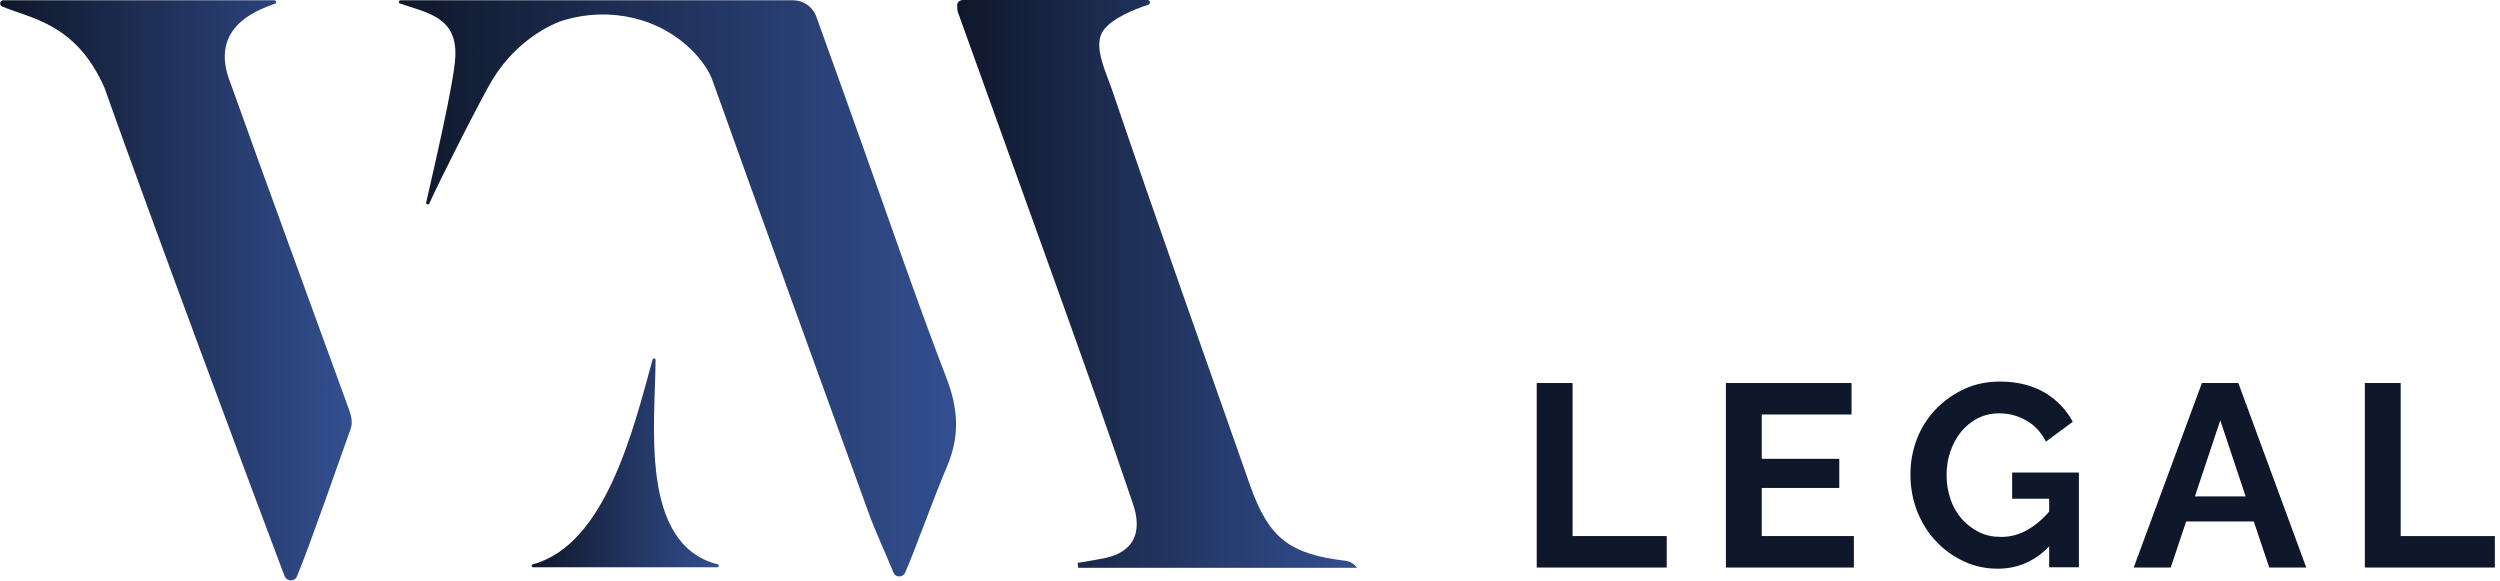 <svg width="155" height="36" viewBox="0 0 155 36" fill="none" xmlns="http://www.w3.org/2000/svg">
<g clip-path="url(#clip0_245_3117)">
<path d="M95.277 35.187V23.747H97.5V33.235H103.337V35.187H95.277Z" fill="#0F172A"/>
<path d="M114.94 33.235V35.187H107.006V23.747H114.795V25.699H109.229V28.446H114.036V30.253H109.229V33.235H114.94Z" fill="#0F172A"/>
<path d="M123.867 35.259C123.127 35.259 122.422 35.114 121.771 34.807C121.102 34.5 120.524 34.084 120.036 33.56C119.53 33.036 119.151 32.404 118.861 31.699C118.59 30.994 118.446 30.217 118.446 29.404C118.446 28.627 118.59 27.886 118.861 27.181C119.133 26.494 119.53 25.88 120.036 25.355C120.542 24.831 121.139 24.416 121.807 24.108C122.476 23.801 123.217 23.657 124.012 23.657C125.078 23.657 126 23.892 126.777 24.343C127.536 24.795 128.114 25.41 128.512 26.151L126.849 27.38C126.56 26.819 126.163 26.367 125.639 26.078C125.114 25.771 124.554 25.627 123.94 25.627C123.452 25.627 123.018 25.735 122.62 25.934C122.223 26.133 121.88 26.422 121.59 26.765C121.301 27.127 121.084 27.524 120.922 27.994C120.759 28.464 120.687 28.952 120.687 29.458C120.687 30 120.777 30.506 120.94 30.976C121.102 31.446 121.337 31.843 121.645 32.187C121.952 32.53 122.313 32.801 122.711 33C123.127 33.199 123.578 33.289 124.066 33.289C124.645 33.289 125.205 33.145 125.729 32.837C126.253 32.53 126.759 32.096 127.211 31.518V33.705C126.271 34.753 125.151 35.259 123.867 35.259ZM127.048 30.922H124.753V29.295H128.892V35.169H127.048V30.922Z" fill="#0F172A"/>
<path d="M136.518 23.747H138.777L142.988 35.187H140.693L139.735 32.331H135.542L134.584 35.187H132.289L136.518 23.747ZM139.229 30.777L137.657 26.06L136.084 30.777H139.229Z" fill="#0F172A"/>
<path d="M146.62 35.187V23.747H148.843V33.235H154.68V35.187H146.62Z" fill="#0F172A"/>
<path d="M28.229 3.524C28.356 1.048 26.476 0.795 24.796 0.217C24.687 0.181 24.723 0.018 24.832 0.018H49.175C49.807 0.018 50.386 0.416 50.603 1.012C51.506 3.506 52.428 6.072 53.332 8.62C55.103 13.572 56.801 18.542 58.681 23.44C59.404 25.319 59.53 27 58.717 28.916C57.94 30.723 56.765 34.03 56.115 35.512C55.97 35.819 55.518 35.819 55.392 35.494C54.886 34.247 54.289 33 53.838 31.753C50.603 22.825 47.368 13.916 44.169 4.97C43.952 4.373 43.536 3.795 43.048 3.271C40.988 1.102 37.844 0.398 34.97 1.247C34.645 1.337 34.265 1.518 33.886 1.717C32.476 2.494 31.338 3.614 30.524 4.952C29.856 6.054 27.217 11.259 26.621 12.614C26.567 12.723 26.404 12.669 26.422 12.56C26.892 10.482 28.157 5.096 28.229 3.524Z" fill="url(#paint0_linear_245_3117)"/>
<path d="M59.711 0C63.47 0 67.138 0 71.15 0C71.313 0 71.349 0.235 71.205 0.289C70.265 0.596 69 1.12 68.44 1.843C67.717 2.765 68.548 4.41 68.946 5.566C71.765 13.861 74.675 22.03 77.512 30.108C78.668 33.361 79.934 34.355 83.44 34.771C83.675 34.807 83.891 34.898 84.144 35.205H66.849C66.831 35.006 66.831 35.078 66.813 34.898C67.373 34.807 67.934 34.717 68.476 34.608C70.301 34.229 70.843 33 70.247 31.247C68.747 26.819 67.156 22.355 65.548 17.873C63.524 12.217 61.446 6.506 59.385 0.741C59.349 0.633 59.349 0.524 59.349 0.38C59.313 0.163 59.476 0 59.711 0Z" fill="url(#paint1_linear_245_3117)"/>
<path d="M18.416 35.729C18.271 36.072 17.783 36.072 17.639 35.711C15.94 31.229 9.271 13.337 6.47 5.422C4.699 1.428 1.898 1.157 0.127 0.398C-0.072 0.307 6.0088e-05 0.018 0.199 0.018H17.006C17.133 0.018 17.169 0.199 17.042 0.235C15.723 0.687 12.976 1.807 14.277 5.114C16.699 11.892 19.193 18.651 21.651 25.428C21.777 25.771 21.867 26.205 21.759 26.53C20.91 28.916 19.247 33.705 18.416 35.729Z" fill="url(#paint2_linear_245_3117)"/>
<path d="M40.645 22.319C40.627 26.241 39.614 33.741 44.494 34.988C44.602 35.006 44.584 35.169 44.476 35.169H33.054C32.946 35.169 32.928 35.024 33.036 34.988C37.572 33.759 39.289 26.53 40.464 22.283C40.5 22.193 40.645 22.211 40.645 22.319Z" fill="url(#paint3_linear_245_3117)"/>
</g>
<defs>
<linearGradient id="paint0_linear_245_3117" x1="24.73" y1="17.879" x2="59.277" y2="17.879" gradientUnits="userSpaceOnUse">
<stop stop-color="#0F172A"/>
<stop offset="1" stop-color="#334F90"/>
</linearGradient>
<linearGradient id="paint1_linear_245_3117" x1="59.344" y1="17.602" x2="84.144" y2="17.602" gradientUnits="userSpaceOnUse">
<stop stop-color="#0F172A"/>
<stop offset="1" stop-color="#334F90"/>
</linearGradient>
<linearGradient id="paint2_linear_245_3117" x1="0.009" y1="18.001" x2="21.808" y2="18.001" gradientUnits="userSpaceOnUse">
<stop stop-color="#0F172A"/>
<stop offset="1" stop-color="#334F90"/>
</linearGradient>
<linearGradient id="paint3_linear_245_3117" x1="32.963" y1="28.697" x2="44.567" y2="28.697" gradientUnits="userSpaceOnUse">
<stop stop-color="#0F172A"/>
<stop offset="1" stop-color="#334F90"/>
</linearGradient>
<clipPath id="clip0_245_3117">
<rect width="154.681" height="36" fill="white"/>
</clipPath>
</defs>
</svg>
